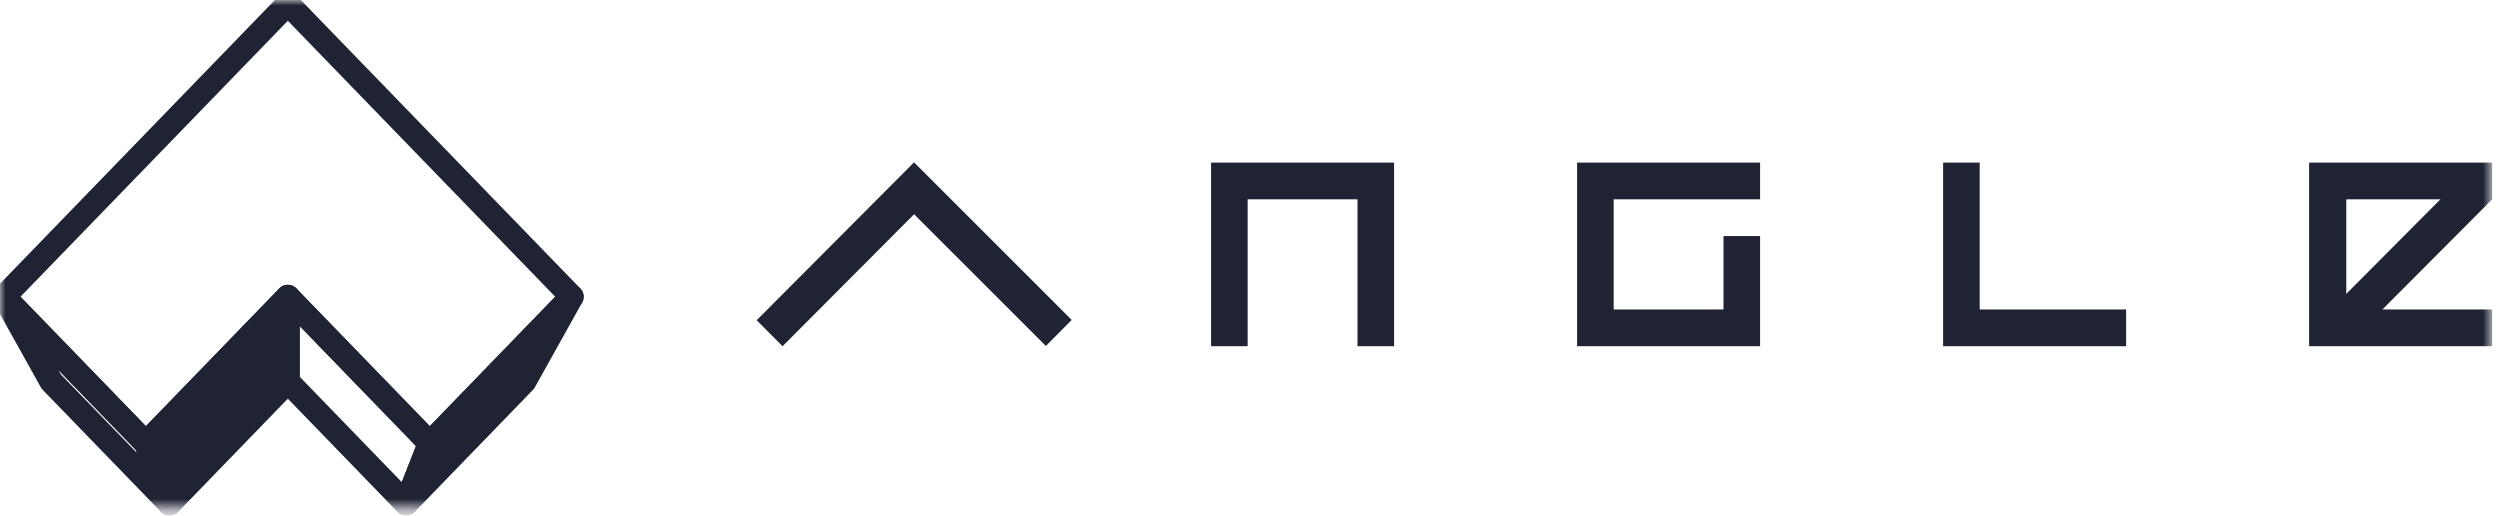 <svg width="223" height="46" viewBox="0 0 223 46" fill="none" xmlns="http://www.w3.org/2000/svg">
<mask id="mask0_2096_2895" style="mask-type:luminance" maskUnits="userSpaceOnUse" x="0" y="0" width="223" height="46">
<path d="M0 0H222.3V45.355H0V0Z" fill="white"/>
</mask>
<g mask="url(#mask0_2096_2895)">
<path d="M25.675 34.038L15.123 44.93L13.013 39.537L25.675 26.468V34.038Z" fill="#1F2333" stroke="#1F2333" stroke-width="2.12" stroke-linejoin="round"/>
<path d="M4.57 34.036L15.123 44.927L13.013 39.537L0.35 26.468L4.57 34.036ZM25.675 34.038L36.227 44.93L38.338 39.537L25.675 26.468V34.038Z" stroke="#1F2333" stroke-width="2.12" stroke-linejoin="round"/>
<path d="M46.781 34.036L36.228 44.927L38.338 39.537L51.001 26.468L46.781 34.036Z" fill="#1F2333" stroke="#1F2333" stroke-width="2.12" stroke-linejoin="round"/>
<path d="M0.351 26.467L25.676 0.331L51.001 26.467L38.338 39.536L25.675 26.468L13.013 39.536L0.351 26.467Z" stroke="#1F2333" stroke-width="2.12" stroke-linejoin="round"/>
<path d="M108.028 30.883H111.292V17.78H121.088V30.883H124.352V14.503H108.028V30.883ZM140.677 30.883H157V21.055H153.736V27.606H143.94V17.78H157V14.503H140.677V30.883ZM176.589 14.503H173.326V30.883H189.651V27.606H176.589V14.503ZM222.3 14.503H205.974V30.883H222.3V27.606H212.51L222.3 17.784V14.503ZM209.287 26.215V17.78H217.685L209.287 26.215ZM81.533 14.482L81.531 14.48L81.228 14.786L67.495 28.566L69.804 30.883L81.537 19.11L93.291 30.861L95.596 28.539L81.553 14.5L81.533 14.482Z" fill="#1F2333"/>
</g>
</svg>
